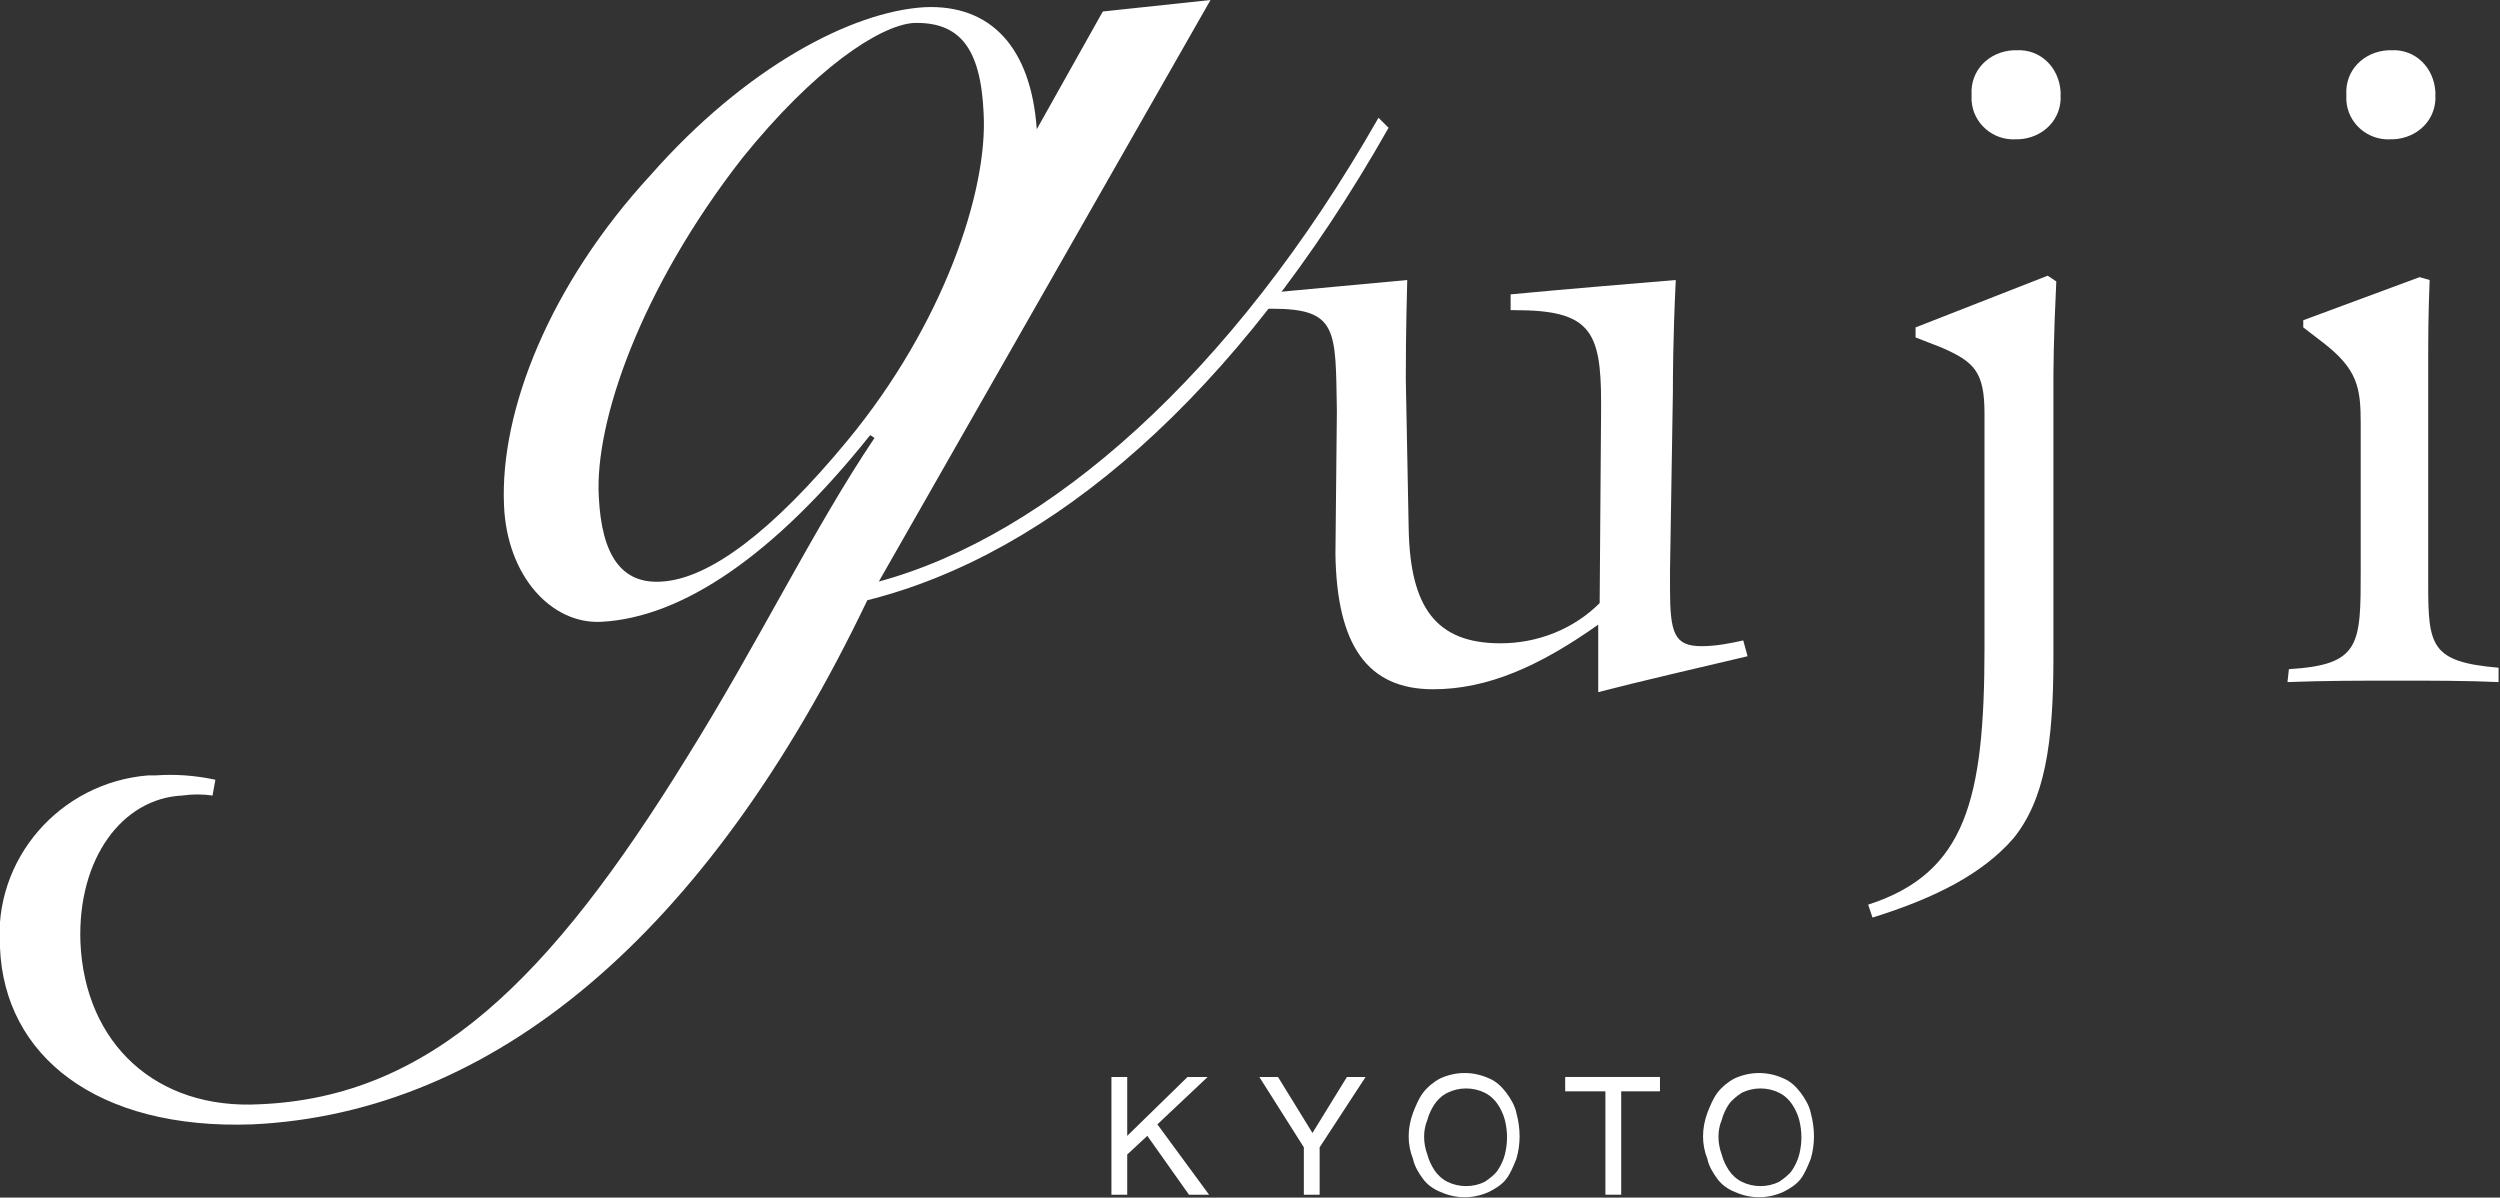<?xml version="1.0" encoding="utf-8"?>
<!-- Generator: Adobe Illustrator 22.1.0, SVG Export Plug-In . SVG Version: 6.00 Build 0)  -->
<svg version="1.1" id="レイヤー_1" xmlns="http://www.w3.org/2000/svg" xmlns:xlink="http://www.w3.org/1999/xlink" x="0px"
	 y="0px" viewBox="0 0 174.1 83.4" style="enable-background:new 0 0 174.1 83.4;" xml:space="preserve">
<rect x="0" y="0" width="174.1" height="83.4" fill="#333333" stroke="none"/>
<style type="text/css">
	.st0{fill:#FFFFFF;}
</style>
<title>guji_logo</title>
<polygon class="st0" points="78.5,75 78.5,79.1 82.7,75 84.1,75 80.6,78.3 84.2,83.2 82.8,83.2 79.9,79.1 78.5,80.4 78.5,83.2 
	77.4,83.2 77.4,75 "/>
<polygon class="st0" points="91.9,83.2 90.8,83.2 90.8,79.9 87.7,75 89,75 91.4,78.9 93.8,75 95.1,75 91.9,79.9 "/>
<path class="st0" d="M98.4,77.5c0.2-0.5,0.4-1,0.7-1.4c0.3-0.4,0.8-0.8,1.2-1c1.1-0.5,2.3-0.5,3.4,0c0.5,0.2,0.9,0.6,1.2,1
	c0.3,0.4,0.6,0.9,0.7,1.4c0.3,1.1,0.3,2.2,0,3.2c-0.2,0.5-0.4,1-0.7,1.4c-0.3,0.4-0.8,0.7-1.2,0.9c-1.1,0.5-2.3,0.5-3.4,0
	c-0.5-0.2-0.9-0.5-1.2-0.9c-0.3-0.4-0.6-0.9-0.7-1.4C98,79.7,98,78.6,98.4,77.5 M99.4,80.4c0.1,0.4,0.3,0.8,0.5,1.1
	c0.2,0.3,0.5,0.6,0.9,0.8c0.8,0.4,1.8,0.4,2.6,0c0.3-0.2,0.7-0.5,0.9-0.8c0.2-0.3,0.4-0.7,0.5-1.1c0.2-0.8,0.2-1.6,0-2.4
	c-0.1-0.4-0.3-0.8-0.5-1.1c-0.2-0.3-0.5-0.6-0.9-0.8c-0.8-0.4-1.8-0.4-2.6,0c-0.4,0.2-0.7,0.5-0.9,0.8c-0.2,0.3-0.4,0.7-0.5,1.1
	C99.1,78.7,99.1,79.6,99.4,80.4"/>
<polygon class="st0" points="109,76 109,75 115.6,75 115.6,76 112.9,76 112.9,83.2 111.8,83.2 111.8,76 "/>
<path class="st0" d="M118.9,77.5c0.2-0.5,0.4-1,0.7-1.4c0.3-0.4,0.8-0.8,1.2-1c1.1-0.5,2.3-0.5,3.4,0c0.5,0.2,0.9,0.6,1.2,1
	c0.3,0.4,0.6,0.9,0.7,1.4c0.3,1.1,0.3,2.2,0,3.2c-0.2,0.5-0.4,1-0.7,1.4c-0.3,0.4-0.8,0.7-1.2,0.9c-1.1,0.5-2.3,0.5-3.4,0
	c-0.5-0.2-0.9-0.5-1.2-0.9c-0.3-0.4-0.6-0.9-0.7-1.4C118.5,79.7,118.5,78.6,118.9,77.5 M119.9,80.4c0.1,0.4,0.3,0.8,0.5,1.1
	c0.2,0.3,0.5,0.6,0.9,0.8c0.8,0.4,1.8,0.4,2.6,0c0.3-0.2,0.7-0.5,0.9-0.8c0.2-0.3,0.4-0.7,0.5-1.1c0.2-0.8,0.2-1.6,0-2.4
	c-0.1-0.4-0.3-0.8-0.5-1.1c-0.2-0.3-0.5-0.6-0.9-0.8c-0.8-0.4-1.8-0.4-2.6,0c-0.3,0.2-0.7,0.5-0.9,0.8c-0.2,0.3-0.4,0.7-0.5,1.1
	C119.6,78.7,119.6,79.6,119.9,80.4"/>
<path class="st0" d="M76.8,0.8L84.3,0L61.2,40.5C73,37.3,85.8,26.1,96,8.2l0.7,0.7C86.1,27.6,73.2,38.6,60.4,41.8
	C49.2,65.2,34.3,77.5,17.6,78.3C6.7,78.7,0.3,73.5,0,66C-0.5,59.8,4.2,54.5,10.3,54c0.2,0,0.3,0,0.5,0c1.4-0.1,2.8,0,4.2,0.3
	l-0.2,1.1c-0.7-0.1-1.4-0.1-2.1,0c-4.2,0.2-7.3,4.4-7.1,10.2c0.3,7.1,5.3,11.7,12.5,11.3c11.9-0.5,20.2-8.7,29.7-24.1
	c5-8,8.8-15.9,13.1-22.3l-0.3-0.2c-6.7,8.4-13.1,12.7-18.7,13c-3.5,0.2-6.6-3.2-6.8-8.1c-0.3-6.6,3.2-15.4,10.2-23
	C51.9,4.7,59.3,0.8,64.4,0.5C69,0.3,71.8,3.3,72.2,9L76.8,0.8z M51.7,11c-7.1,9.1-10.3,18.4-10,23.6c0.2,4.1,1.6,6.1,4.4,5.9
	c3.3-0.2,7.7-3.5,12.9-9.8c6.7-8.1,9.8-17.4,9.5-22.8c-0.2-4.6-1.7-6.4-4.9-6.3C61.2,1.8,56.7,4.8,51.7,11"/>
<path class="st0" d="M93.1,28.6c-0.1-5.6,0.1-7.1-4.5-7.1h-0.3v-1.1l9.7-0.9c-0.1,3.6-0.1,6-0.1,6.9l0.2,10.4c0.1,5.5,1.9,8,6.4,8
	c2.6,0,5.1-1,6.9-2.8l0.1-13.4V28c0-5-0.8-6.4-6-6.4h-0.3v-1.1c4.2-0.4,8-0.7,11.5-1c-0.2,4.2-0.2,6.9-0.2,7.8l-0.2,12.4V41
	c0,3.1,0.3,4,2.2,4c1,0,2-0.2,2.9-0.4l0.3,1.1c-3.8,0.9-7.3,1.7-10.4,2.5v-4.7c-4.1,2.9-7.7,4.5-11.5,4.5c-4.6,0-6.7-3.1-6.8-9.4
	L93.1,28.6z"/>
<path class="st0" d="M140.4,3.5c1.7-0.1,3,1.2,3.1,2.9c0,0.1,0,0.1,0,0.2c0.1,1.7-1.2,3-2.9,3.1c-0.1,0-0.1,0-0.2,0
	c-1.6,0.1-3-1.1-3.1-2.7c0-0.1,0-0.3,0-0.4c-0.1-1.7,1.2-3,2.9-3.1C140.2,3.5,140.3,3.5,140.4,3.5"/>
<path class="st0" d="M159.4,46.6c5-0.3,5-1.7,5-6.9V29.5c0-2.5-0.2-3.8-2.7-5.7l-1.3-1v-0.5l8.1-3l0.7,0.2c-0.1,2.5-0.1,4.4-0.1,5.6
	v15.6c0,4.3,0.2,5.4,4.9,5.8v1c-2.2-0.1-4.6-0.1-7.1-0.1s-5,0-7.6,0.1L159.4,46.6L159.4,46.6z M166.5,3.5c1.7-0.1,3,1.2,3.1,2.9
	c0,0.1,0,0.1,0,0.2c0.1,1.7-1.2,3-2.9,3.1c-0.1,0-0.1,0-0.2,0c-1.6,0.1-3-1.1-3.1-2.7c0-0.1,0-0.3,0-0.4c-0.1-1.7,1.2-3,2.9-3.1
	C166.4,3.5,166.5,3.5,166.5,3.5"/>
<path class="st0" d="M130.1,63c6.8-2.2,8.1-7.3,8.1-17.9V28.8c0-2.9-0.7-3.6-3-4.6l-1.8-0.7v-0.7l9.2-3.6l0.6,0.4
	c-0.2,4.1-0.2,6.4-0.2,7v19.2c0,6-0.6,9.9-2.8,12.6c-2.1,2.4-5.3,4.1-9.8,5.5L130.1,63z"/>
</svg>
